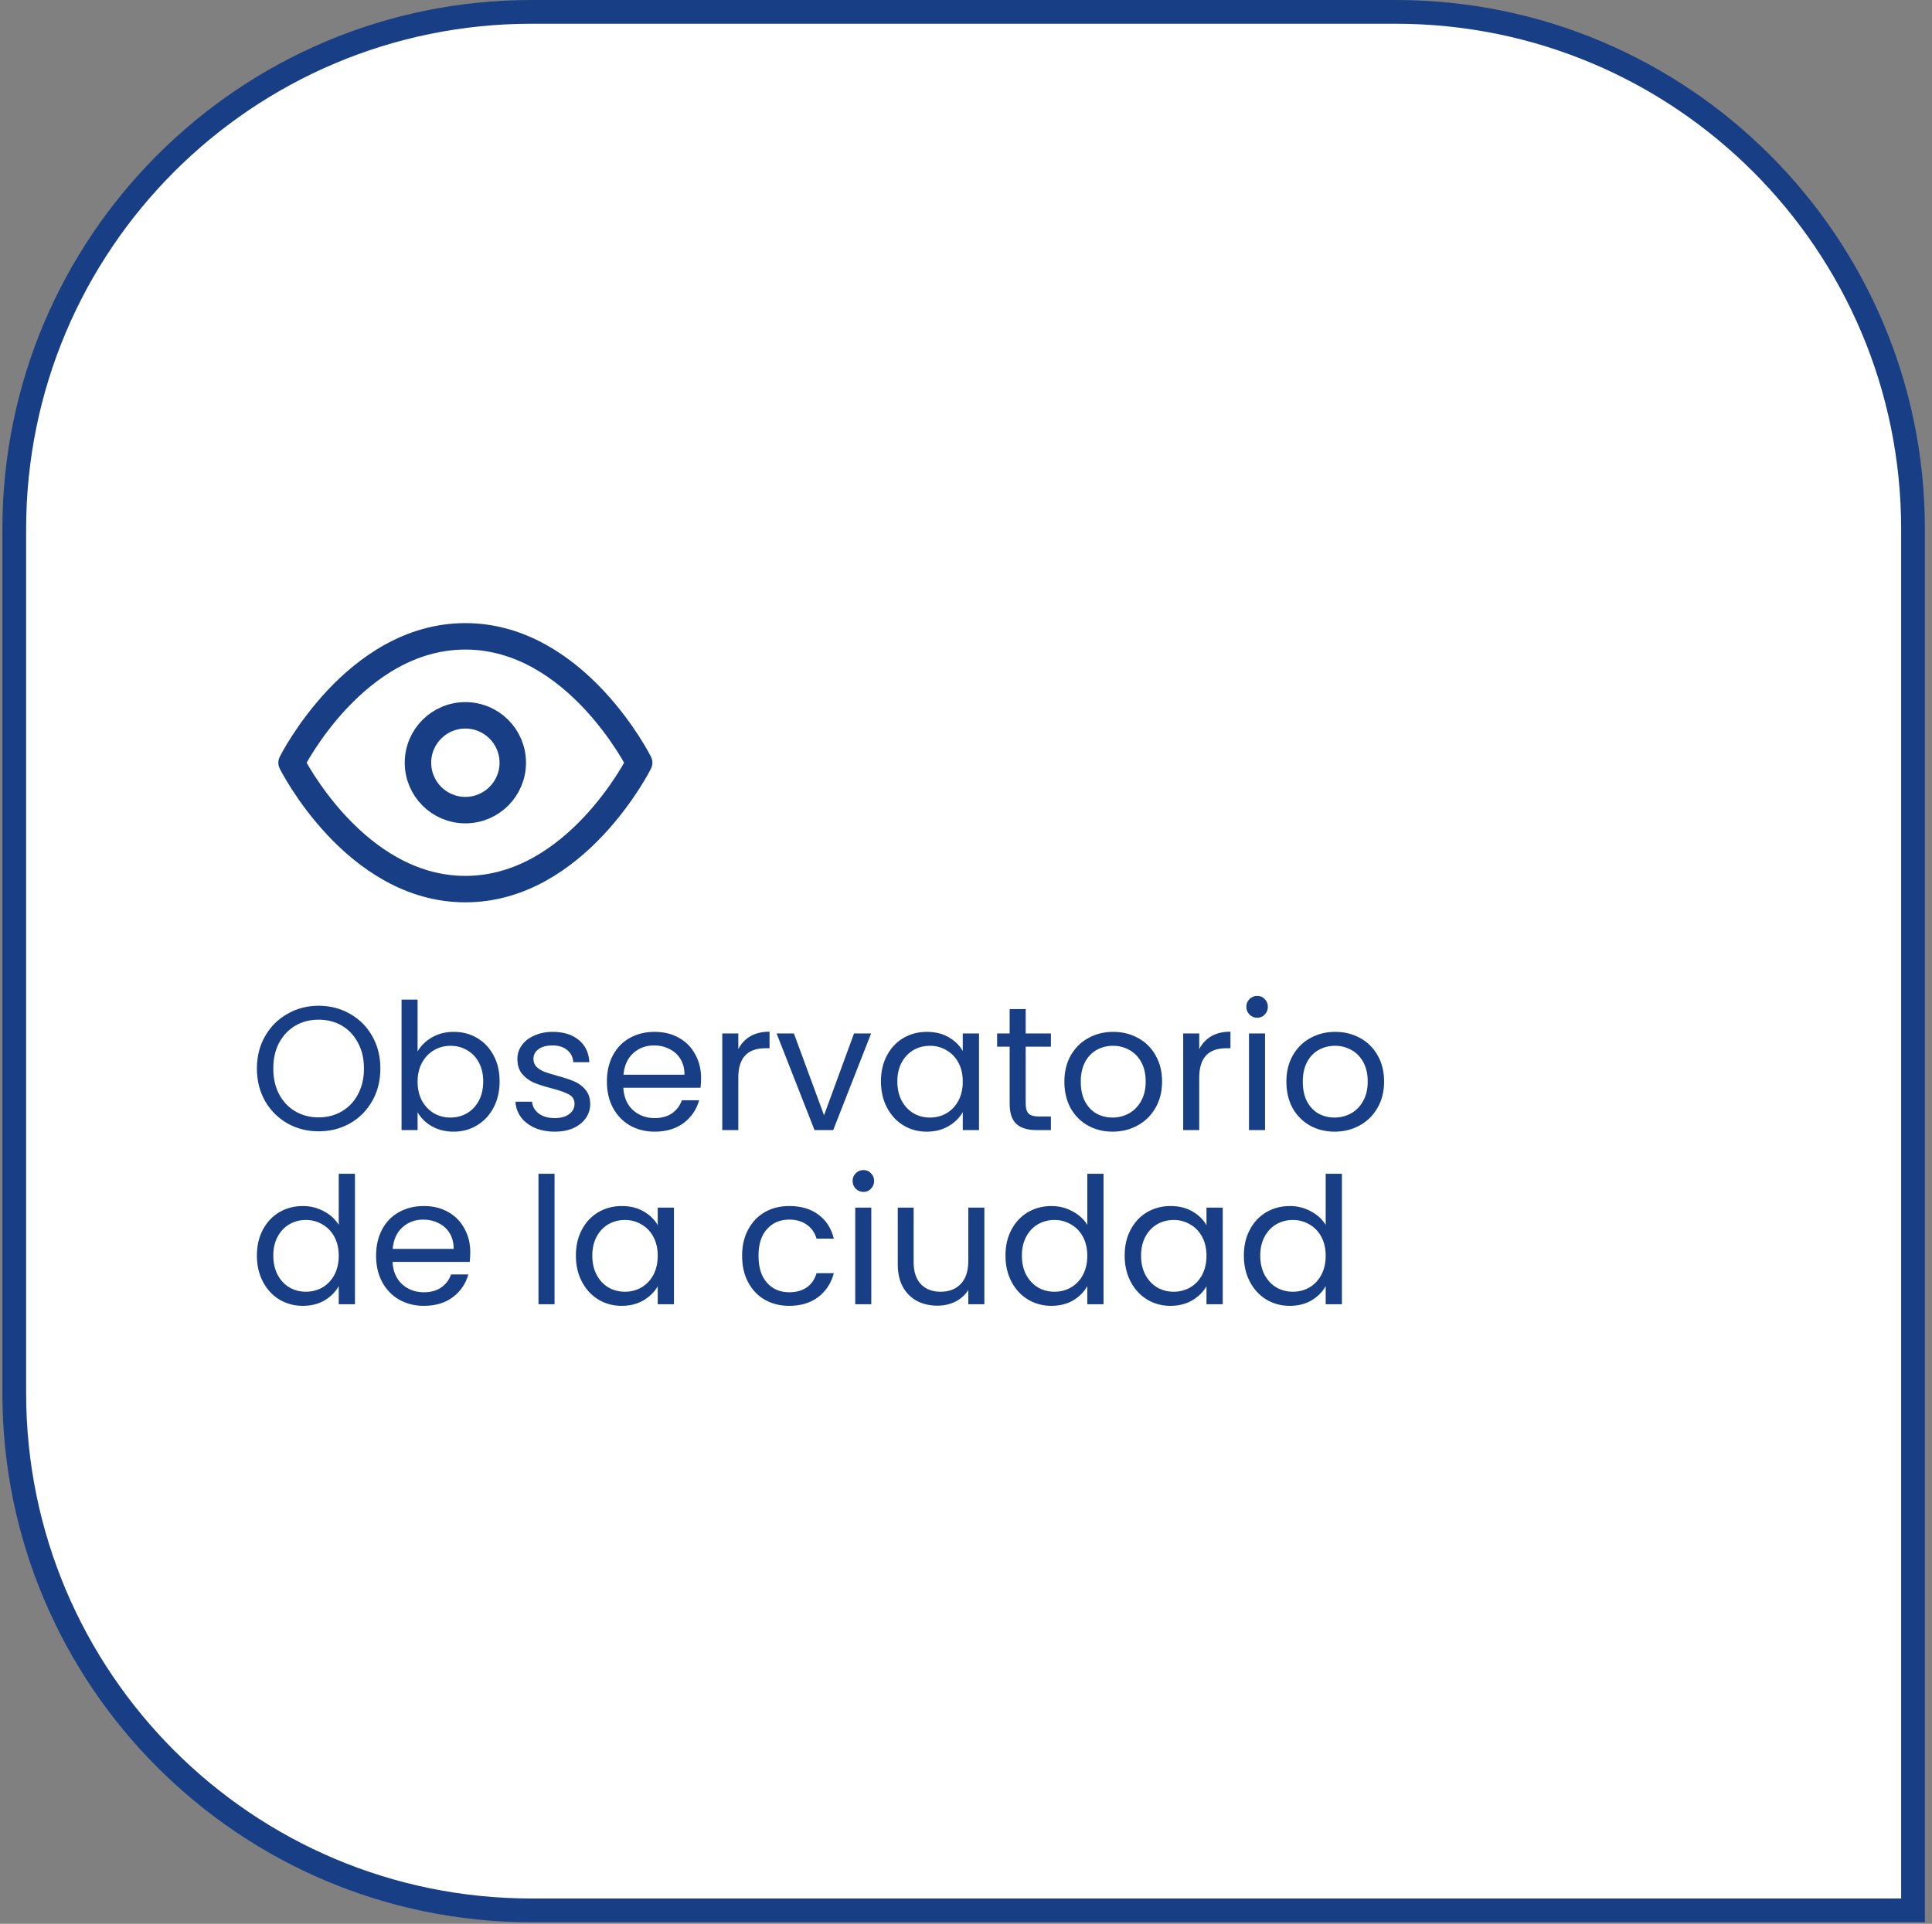 <svg xmlns="http://www.w3.org/2000/svg" width="244" height="243" viewBox="0 0 244 243" fill="none"><rect x="0" y="0" width="244" height="243" fill="#808080" stroke="none"/><path d="M1.801 66.826C1.801 30.747 31.048 1.5 67.127 1.5H176.276C212.355 1.5 241.603 30.748 241.603 66.826V241.302H67.127C31.048 241.302 1.801 212.055 1.801 175.976V66.826Z" fill="white" stroke="#183F85" stroke-width="3"></path><path d="M40.24 142.898C38.8 142.898 37.486 142.564 36.298 141.896C35.11 141.213 34.167 140.27 33.469 139.067C32.786 137.849 32.444 136.483 32.444 134.968C32.444 133.454 32.786 132.095 33.469 130.892C34.167 129.674 35.11 128.731 36.298 128.063C37.486 127.38 38.8 127.038 40.24 127.038C41.696 127.038 43.017 127.38 44.206 128.063C45.394 128.731 46.329 129.667 47.012 130.87C47.695 132.073 48.037 133.439 48.037 134.968C48.037 136.498 47.695 137.864 47.012 139.067C46.329 140.27 45.394 141.213 44.206 141.896C43.017 142.564 41.696 142.898 40.24 142.898ZM40.24 141.139C41.325 141.139 42.297 140.886 43.159 140.381C44.035 139.876 44.718 139.156 45.208 138.221C45.713 137.285 45.965 136.201 45.965 134.968C45.965 133.721 45.713 132.637 45.208 131.716C44.718 130.781 44.042 130.06 43.181 129.555C42.319 129.05 41.339 128.798 40.24 128.798C39.142 128.798 38.161 129.05 37.3 129.555C36.439 130.06 35.756 130.781 35.251 131.716C34.761 132.637 34.516 133.721 34.516 134.968C34.516 136.201 34.761 137.285 35.251 138.221C35.756 139.156 36.439 139.876 37.3 140.381C38.176 140.886 39.156 141.139 40.24 141.139ZM52.74 132.808C53.156 132.08 53.765 131.486 54.567 131.026C55.368 130.565 56.282 130.335 57.306 130.335C58.405 130.335 59.393 130.595 60.269 131.115C61.145 131.634 61.836 132.37 62.341 133.32C62.846 134.255 63.098 135.347 63.098 136.594C63.098 137.827 62.846 138.926 62.341 139.891C61.836 140.856 61.138 141.606 60.247 142.141C59.371 142.676 58.391 142.943 57.306 142.943C56.252 142.943 55.324 142.713 54.522 142.252C53.735 141.792 53.141 141.205 52.74 140.493V142.742H50.713V126.259H52.74V132.808ZM61.026 136.594C61.026 135.674 60.841 134.872 60.47 134.189C60.098 133.506 59.593 132.986 58.955 132.629C58.331 132.273 57.641 132.095 56.883 132.095C56.141 132.095 55.45 132.28 54.812 132.652C54.188 133.008 53.683 133.535 53.297 134.233C52.926 134.916 52.74 135.711 52.74 136.617C52.74 137.537 52.926 138.347 53.297 139.045C53.683 139.728 54.188 140.255 54.812 140.626C55.45 140.983 56.141 141.161 56.883 141.161C57.641 141.161 58.331 140.983 58.955 140.626C59.593 140.255 60.098 139.728 60.47 139.045C60.841 138.347 61.026 137.53 61.026 136.594ZM70.088 142.943C69.152 142.943 68.313 142.787 67.57 142.475C66.828 142.148 66.241 141.703 65.811 141.139C65.38 140.559 65.142 139.899 65.098 139.156H67.192C67.251 139.765 67.533 140.262 68.038 140.649C68.558 141.035 69.234 141.228 70.065 141.228C70.838 141.228 71.447 141.057 71.892 140.715C72.338 140.374 72.56 139.943 72.56 139.423C72.56 138.889 72.323 138.495 71.847 138.243C71.372 137.975 70.637 137.716 69.642 137.463C68.736 137.226 67.994 136.988 67.415 136.75C66.85 136.498 66.36 136.134 65.944 135.659C65.543 135.169 65.343 134.53 65.343 133.743C65.343 133.119 65.529 132.548 65.9 132.028C66.271 131.508 66.798 131.1 67.481 130.803C68.165 130.491 68.944 130.335 69.82 130.335C71.172 130.335 72.263 130.677 73.095 131.36C73.927 132.043 74.372 132.978 74.431 134.166H72.404C72.36 133.528 72.1 133.015 71.625 132.629C71.164 132.243 70.541 132.05 69.754 132.05C69.026 132.05 68.447 132.206 68.016 132.518C67.585 132.83 67.37 133.238 67.37 133.743C67.37 134.144 67.496 134.478 67.749 134.746C68.016 134.998 68.343 135.206 68.729 135.369C69.13 135.518 69.679 135.689 70.377 135.882C71.253 136.119 71.966 136.357 72.516 136.594C73.065 136.817 73.533 137.159 73.919 137.619C74.32 138.079 74.528 138.681 74.543 139.423C74.543 140.092 74.357 140.693 73.986 141.228C73.615 141.762 73.087 142.186 72.404 142.497C71.736 142.794 70.964 142.943 70.088 142.943ZM88.542 136.171C88.542 136.557 88.52 136.966 88.475 137.396H78.719C78.793 138.599 79.201 139.542 79.944 140.225C80.701 140.894 81.614 141.228 82.683 141.228C83.56 141.228 84.287 141.027 84.867 140.626C85.46 140.21 85.876 139.661 86.114 138.978H88.297C87.97 140.151 87.317 141.109 86.337 141.851C85.357 142.579 84.139 142.943 82.683 142.943C81.525 142.943 80.486 142.683 79.565 142.163C78.659 141.644 77.946 140.908 77.427 139.958C76.907 138.993 76.647 137.879 76.647 136.617C76.647 135.354 76.899 134.248 77.404 133.298C77.909 132.347 78.615 131.62 79.52 131.115C80.441 130.595 81.496 130.335 82.683 130.335C83.842 130.335 84.867 130.587 85.758 131.092C86.649 131.597 87.332 132.295 87.807 133.186C88.297 134.062 88.542 135.057 88.542 136.171ZM86.448 135.748C86.448 134.976 86.277 134.315 85.936 133.765C85.594 133.201 85.126 132.778 84.532 132.496C83.953 132.199 83.307 132.05 82.594 132.05C81.57 132.05 80.694 132.377 79.966 133.03C79.253 133.684 78.845 134.59 78.741 135.748H86.448ZM93.245 132.518C93.601 131.82 94.106 131.278 94.759 130.892C95.428 130.506 96.237 130.313 97.188 130.313V132.407H96.653C94.381 132.407 93.245 133.639 93.245 136.104V142.742H91.218V130.535H93.245V132.518ZM104.072 140.871L107.858 130.535H110.019L105.23 142.742H102.869L98.079 130.535H100.263L104.072 140.871ZM111.256 136.594C111.256 135.347 111.509 134.255 112.014 133.32C112.519 132.37 113.209 131.634 114.085 131.115C114.976 130.595 115.964 130.335 117.048 130.335C118.117 130.335 119.045 130.565 119.833 131.026C120.62 131.486 121.206 132.065 121.592 132.763V130.535H123.642V142.742H121.592V140.47C121.191 141.183 120.59 141.777 119.788 142.252C119.001 142.713 118.08 142.943 117.026 142.943C115.942 142.943 114.962 142.676 114.085 142.141C113.209 141.606 112.519 140.856 112.014 139.891C111.509 138.926 111.256 137.827 111.256 136.594ZM121.592 136.617C121.592 135.696 121.407 134.894 121.035 134.211C120.664 133.528 120.159 133.008 119.521 132.652C118.897 132.28 118.206 132.095 117.449 132.095C116.692 132.095 116.001 132.273 115.377 132.629C114.754 132.986 114.256 133.506 113.885 134.189C113.514 134.872 113.328 135.674 113.328 136.594C113.328 137.53 113.514 138.347 113.885 139.045C114.256 139.728 114.754 140.255 115.377 140.626C116.001 140.983 116.692 141.161 117.449 141.161C118.206 141.161 118.897 140.983 119.521 140.626C120.159 140.255 120.664 139.728 121.035 139.045C121.407 138.347 121.592 137.537 121.592 136.617ZM129.54 132.206V139.401C129.54 139.995 129.666 140.418 129.918 140.671C130.171 140.908 130.609 141.027 131.233 141.027H132.725V142.742H130.899C129.77 142.742 128.923 142.483 128.359 141.963C127.795 141.443 127.513 140.589 127.513 139.401V132.206H125.931V130.535H127.513V127.461H129.54V130.535H132.725V132.206H129.54ZM140.505 142.943C139.361 142.943 138.322 142.683 137.386 142.163C136.466 141.644 135.738 140.908 135.203 139.958C134.684 138.993 134.424 137.879 134.424 136.617C134.424 135.369 134.691 134.27 135.226 133.32C135.775 132.355 136.518 131.62 137.453 131.115C138.389 130.595 139.436 130.335 140.594 130.335C141.752 130.335 142.799 130.595 143.735 131.115C144.67 131.62 145.406 132.347 145.94 133.298C146.49 134.248 146.764 135.354 146.764 136.617C146.764 137.879 146.482 138.993 145.918 139.958C145.368 140.908 144.618 141.644 143.668 142.163C142.718 142.683 141.663 142.943 140.505 142.943ZM140.505 141.161C141.233 141.161 141.916 140.99 142.554 140.649C143.193 140.307 143.705 139.795 144.091 139.112C144.492 138.428 144.693 137.597 144.693 136.617C144.693 135.637 144.5 134.805 144.114 134.122C143.727 133.439 143.223 132.934 142.599 132.607C141.975 132.266 141.299 132.095 140.572 132.095C139.829 132.095 139.146 132.266 138.522 132.607C137.914 132.934 137.424 133.439 137.052 134.122C136.681 134.805 136.495 135.637 136.495 136.617C136.495 137.612 136.674 138.451 137.03 139.134C137.401 139.817 137.891 140.329 138.5 140.671C139.109 140.998 139.777 141.161 140.505 141.161ZM151.457 132.518C151.813 131.82 152.318 131.278 152.971 130.892C153.64 130.506 154.449 130.313 155.399 130.313V132.407H154.865C152.593 132.407 151.457 133.639 151.457 136.104V142.742H149.43V130.535H151.457V132.518ZM158.786 128.553C158.4 128.553 158.073 128.419 157.806 128.152C157.539 127.885 157.405 127.558 157.405 127.172C157.405 126.786 157.539 126.459 157.806 126.192C158.073 125.924 158.4 125.791 158.786 125.791C159.158 125.791 159.469 125.924 159.722 126.192C159.989 126.459 160.123 126.786 160.123 127.172C160.123 127.558 159.989 127.885 159.722 128.152C159.469 128.419 159.158 128.553 158.786 128.553ZM159.766 130.535V142.742H157.739V130.535H159.766ZM168.545 142.943C167.402 142.943 166.362 142.683 165.426 142.163C164.506 141.644 163.778 140.908 163.243 139.958C162.724 138.993 162.464 137.879 162.464 136.617C162.464 135.369 162.731 134.27 163.266 133.32C163.815 132.355 164.558 131.62 165.493 131.115C166.429 130.595 167.476 130.335 168.634 130.335C169.792 130.335 170.839 130.595 171.775 131.115C172.711 131.62 173.446 132.347 173.98 133.298C174.53 134.248 174.804 135.354 174.804 136.617C174.804 137.879 174.522 138.993 173.958 139.958C173.408 140.908 172.659 141.644 171.708 142.163C170.758 142.683 169.703 142.943 168.545 142.943ZM168.545 141.161C169.273 141.161 169.956 140.99 170.594 140.649C171.233 140.307 171.745 139.795 172.131 139.112C172.532 138.428 172.733 137.597 172.733 136.617C172.733 135.637 172.54 134.805 172.154 134.122C171.768 133.439 171.263 132.934 170.639 132.607C170.015 132.266 169.34 132.095 168.612 132.095C167.869 132.095 167.186 132.266 166.563 132.607C165.954 132.934 165.464 133.439 165.092 134.122C164.721 134.805 164.535 135.637 164.535 136.617C164.535 137.612 164.714 138.451 165.07 139.134C165.441 139.817 165.931 140.329 166.54 140.671C167.149 140.998 167.817 141.161 168.545 141.161ZM32.444 158.594C32.444 157.347 32.697 156.255 33.202 155.32C33.706 154.37 34.397 153.634 35.273 153.115C36.164 152.595 37.159 152.335 38.258 152.335C39.208 152.335 40.092 152.558 40.909 153.003C41.725 153.434 42.349 154.006 42.78 154.718V148.259H44.829V164.742H42.78V162.448C42.379 163.176 41.785 163.777 40.998 164.252C40.211 164.713 39.29 164.943 38.236 164.943C37.152 164.943 36.164 164.676 35.273 164.141C34.397 163.606 33.706 162.856 33.202 161.891C32.697 160.926 32.444 159.827 32.444 158.594ZM42.78 158.617C42.78 157.696 42.594 156.894 42.223 156.211C41.852 155.528 41.347 155.008 40.708 154.652C40.085 154.28 39.394 154.095 38.637 154.095C37.879 154.095 37.189 154.273 36.565 154.629C35.941 154.986 35.444 155.506 35.073 156.189C34.701 156.872 34.516 157.674 34.516 158.594C34.516 159.53 34.701 160.347 35.073 161.045C35.444 161.728 35.941 162.255 36.565 162.626C37.189 162.983 37.879 163.161 38.637 163.161C39.394 163.161 40.085 162.983 40.708 162.626C41.347 162.255 41.852 161.728 42.223 161.045C42.594 160.347 42.78 159.537 42.78 158.617ZM59.392 158.171C59.392 158.557 59.37 158.966 59.326 159.396H49.569C49.643 160.599 50.052 161.542 50.794 162.225C51.552 162.894 52.465 163.228 53.534 163.228C54.41 163.228 55.138 163.027 55.717 162.626C56.311 162.21 56.727 161.661 56.965 160.978H59.148C58.821 162.151 58.167 163.109 57.187 163.851C56.207 164.579 54.989 164.943 53.534 164.943C52.376 164.943 51.336 164.683 50.416 164.163C49.51 163.644 48.797 162.908 48.277 161.958C47.757 160.993 47.497 159.879 47.497 158.617C47.497 157.354 47.75 156.248 48.255 155.298C48.76 154.347 49.465 153.62 50.371 153.115C51.292 152.595 52.346 152.335 53.534 152.335C54.692 152.335 55.717 152.587 56.608 153.092C57.499 153.597 58.182 154.295 58.657 155.186C59.148 156.062 59.392 157.057 59.392 158.171ZM57.299 157.748C57.299 156.976 57.128 156.315 56.786 155.765C56.445 155.201 55.977 154.778 55.383 154.496C54.804 154.199 54.158 154.05 53.445 154.05C52.42 154.05 51.544 154.377 50.816 155.03C50.104 155.684 49.695 156.59 49.591 157.748H57.299ZM70.034 148.259V164.742H68.007V148.259H70.034ZM72.731 158.594C72.731 157.347 72.984 156.255 73.489 155.32C73.994 154.37 74.684 153.634 75.56 153.115C76.451 152.595 77.439 152.335 78.523 152.335C79.592 152.335 80.52 152.565 81.307 153.026C82.094 153.486 82.681 154.065 83.067 154.763V152.535H85.116V164.742H83.067V162.47C82.666 163.183 82.065 163.777 81.263 164.252C80.476 164.713 79.555 164.943 78.501 164.943C77.417 164.943 76.436 164.676 75.56 164.141C74.684 163.606 73.994 162.856 73.489 161.891C72.984 160.926 72.731 159.827 72.731 158.594ZM83.067 158.617C83.067 157.696 82.882 156.894 82.51 156.211C82.139 155.528 81.634 155.008 80.996 154.652C80.372 154.28 79.681 154.095 78.924 154.095C78.166 154.095 77.476 154.273 76.852 154.629C76.228 154.986 75.731 155.506 75.36 156.189C74.989 156.872 74.803 157.674 74.803 158.594C74.803 159.53 74.989 160.347 75.36 161.045C75.731 161.728 76.228 162.255 76.852 162.626C77.476 162.983 78.166 163.161 78.924 163.161C79.681 163.161 80.372 162.983 80.996 162.626C81.634 162.255 82.139 161.728 82.51 161.045C82.882 160.347 83.067 159.537 83.067 158.617ZM93.723 158.617C93.723 157.354 93.976 156.255 94.481 155.32C94.986 154.37 95.683 153.634 96.575 153.115C97.48 152.595 98.513 152.335 99.671 152.335C101.171 152.335 102.403 152.699 103.369 153.427C104.349 154.154 104.995 155.164 105.306 156.456H103.124C102.916 155.713 102.507 155.127 101.898 154.696C101.304 154.266 100.562 154.05 99.671 154.05C98.513 154.05 97.577 154.451 96.864 155.253C96.151 156.04 95.795 157.161 95.795 158.617C95.795 160.087 96.151 161.223 96.864 162.025C97.577 162.827 98.513 163.228 99.671 163.228C100.562 163.228 101.304 163.02 101.898 162.604C102.492 162.188 102.901 161.594 103.124 160.822H105.306C104.98 162.069 104.326 163.072 103.346 163.829C102.366 164.572 101.141 164.943 99.671 164.943C98.513 164.943 97.48 164.683 96.575 164.163C95.683 163.644 94.986 162.908 94.481 161.958C93.976 161.008 93.723 159.894 93.723 158.617ZM109.058 150.553C108.672 150.553 108.345 150.419 108.078 150.152C107.811 149.885 107.677 149.558 107.677 149.172C107.677 148.786 107.811 148.459 108.078 148.192C108.345 147.924 108.672 147.791 109.058 147.791C109.429 147.791 109.741 147.924 109.994 148.192C110.261 148.459 110.395 148.786 110.395 149.172C110.395 149.558 110.261 149.885 109.994 150.152C109.741 150.419 109.429 150.553 109.058 150.553ZM110.038 152.535V164.742H108.011V152.535H110.038ZM124.319 152.535V164.742H122.292V162.938C121.906 163.562 121.364 164.052 120.666 164.408C119.983 164.75 119.225 164.921 118.394 164.921C117.443 164.921 116.589 164.728 115.832 164.341C115.075 163.941 114.473 163.347 114.028 162.559C113.597 161.772 113.382 160.815 113.382 159.686V152.535H115.386V159.419C115.386 160.621 115.691 161.55 116.3 162.203C116.909 162.842 117.74 163.161 118.795 163.161C119.879 163.161 120.733 162.827 121.356 162.158C121.98 161.49 122.292 160.518 122.292 159.24V152.535H124.319ZM126.984 158.594C126.984 157.347 127.237 156.255 127.742 155.32C128.246 154.37 128.937 153.634 129.813 153.115C130.704 152.595 131.699 152.335 132.798 152.335C133.748 152.335 134.632 152.558 135.449 153.003C136.266 153.434 136.889 154.006 137.32 154.718V148.259H139.369V164.742H137.32V162.448C136.919 163.176 136.325 163.777 135.538 164.252C134.751 164.713 133.83 164.943 132.776 164.943C131.692 164.943 130.704 164.676 129.813 164.141C128.937 163.606 128.246 162.856 127.742 161.891C127.237 160.926 126.984 159.827 126.984 158.594ZM137.32 158.617C137.32 157.696 137.134 156.894 136.763 156.211C136.392 155.528 135.887 155.008 135.248 154.652C134.625 154.28 133.934 154.095 133.177 154.095C132.419 154.095 131.729 154.273 131.105 154.629C130.481 154.986 129.984 155.506 129.613 156.189C129.241 156.872 129.056 157.674 129.056 158.594C129.056 159.53 129.241 160.347 129.613 161.045C129.984 161.728 130.481 162.255 131.105 162.626C131.729 162.983 132.419 163.161 133.177 163.161C133.934 163.161 134.625 162.983 135.248 162.626C135.887 162.255 136.392 161.728 136.763 161.045C137.134 160.347 137.32 159.537 137.32 158.617ZM142.037 158.594C142.037 157.347 142.29 156.255 142.795 155.32C143.3 154.37 143.99 153.634 144.866 153.115C145.757 152.595 146.745 152.335 147.829 152.335C148.898 152.335 149.826 152.565 150.613 153.026C151.401 153.486 151.987 154.065 152.373 154.763V152.535H154.423V164.742H152.373V162.47C151.972 163.183 151.371 163.777 150.569 164.252C149.782 164.713 148.861 164.943 147.807 164.943C146.723 164.943 145.743 164.676 144.866 164.141C143.99 163.606 143.3 162.856 142.795 161.891C142.29 160.926 142.037 159.827 142.037 158.594ZM152.373 158.617C152.373 157.696 152.188 156.894 151.816 156.211C151.445 155.528 150.94 155.008 150.302 154.652C149.678 154.28 148.987 154.095 148.23 154.095C147.473 154.095 146.782 154.273 146.158 154.629C145.535 154.986 145.037 155.506 144.666 156.189C144.295 156.872 144.109 157.674 144.109 158.594C144.109 159.53 144.295 160.347 144.666 161.045C145.037 161.728 145.535 162.255 146.158 162.626C146.782 162.983 147.473 163.161 148.23 163.161C148.987 163.161 149.678 162.983 150.302 162.626C150.94 162.255 151.445 161.728 151.816 161.045C152.188 160.347 152.373 159.537 152.373 158.617ZM157.091 158.594C157.091 157.347 157.343 156.255 157.848 155.32C158.353 154.37 159.044 153.634 159.92 153.115C160.811 152.595 161.806 152.335 162.905 152.335C163.855 152.335 164.739 152.558 165.555 153.003C166.372 153.434 166.996 154.006 167.427 154.718V148.259H169.476V164.742H167.427V162.448C167.026 163.176 166.432 163.777 165.645 164.252C164.857 164.713 163.937 164.943 162.882 164.943C161.798 164.943 160.811 164.676 159.92 164.141C159.044 163.606 158.353 162.856 157.848 161.891C157.343 160.926 157.091 159.827 157.091 158.594ZM167.427 158.617C167.427 157.696 167.241 156.894 166.87 156.211C166.498 155.528 165.994 155.008 165.355 154.652C164.731 154.28 164.041 154.095 163.283 154.095C162.526 154.095 161.835 154.273 161.212 154.629C160.588 154.986 160.091 155.506 159.719 156.189C159.348 156.872 159.162 157.674 159.162 158.594C159.162 159.53 159.348 160.347 159.719 161.045C160.091 161.728 160.588 162.255 161.212 162.626C161.835 162.983 162.526 163.161 163.283 163.161C164.041 163.161 164.731 162.983 165.355 162.626C165.994 162.255 166.498 161.728 166.87 161.045C167.241 160.347 167.427 159.537 167.427 158.617Z" fill="#183F85"></path><g clip-path="url(#clip0_5085_627)"><path d="M36.823 96.341C36.823 96.341 44.805 80.377 58.773 80.377C72.742 80.377 80.724 96.341 80.724 96.341C80.724 96.341 72.742 112.305 58.773 112.305C44.805 112.305 36.823 96.341 36.823 96.341Z" stroke="#183F85" stroke-width="3.341" stroke-linecap="round" stroke-linejoin="round"></path><path d="M58.773 102.328C62.08 102.328 64.76 99.647 64.76 96.341C64.76 93.035 62.08 90.355 58.773 90.355C55.467 90.355 52.787 93.035 52.787 96.341C52.787 99.647 55.467 102.328 58.773 102.328Z" stroke="#183F85" stroke-width="3.341" stroke-linecap="round" stroke-linejoin="round"></path></g><defs><clipPath id="clip0_5085_627"><rect width="47.892" height="47.892" fill="white" transform="translate(34.828 72.395)"></rect></clipPath></defs></svg>